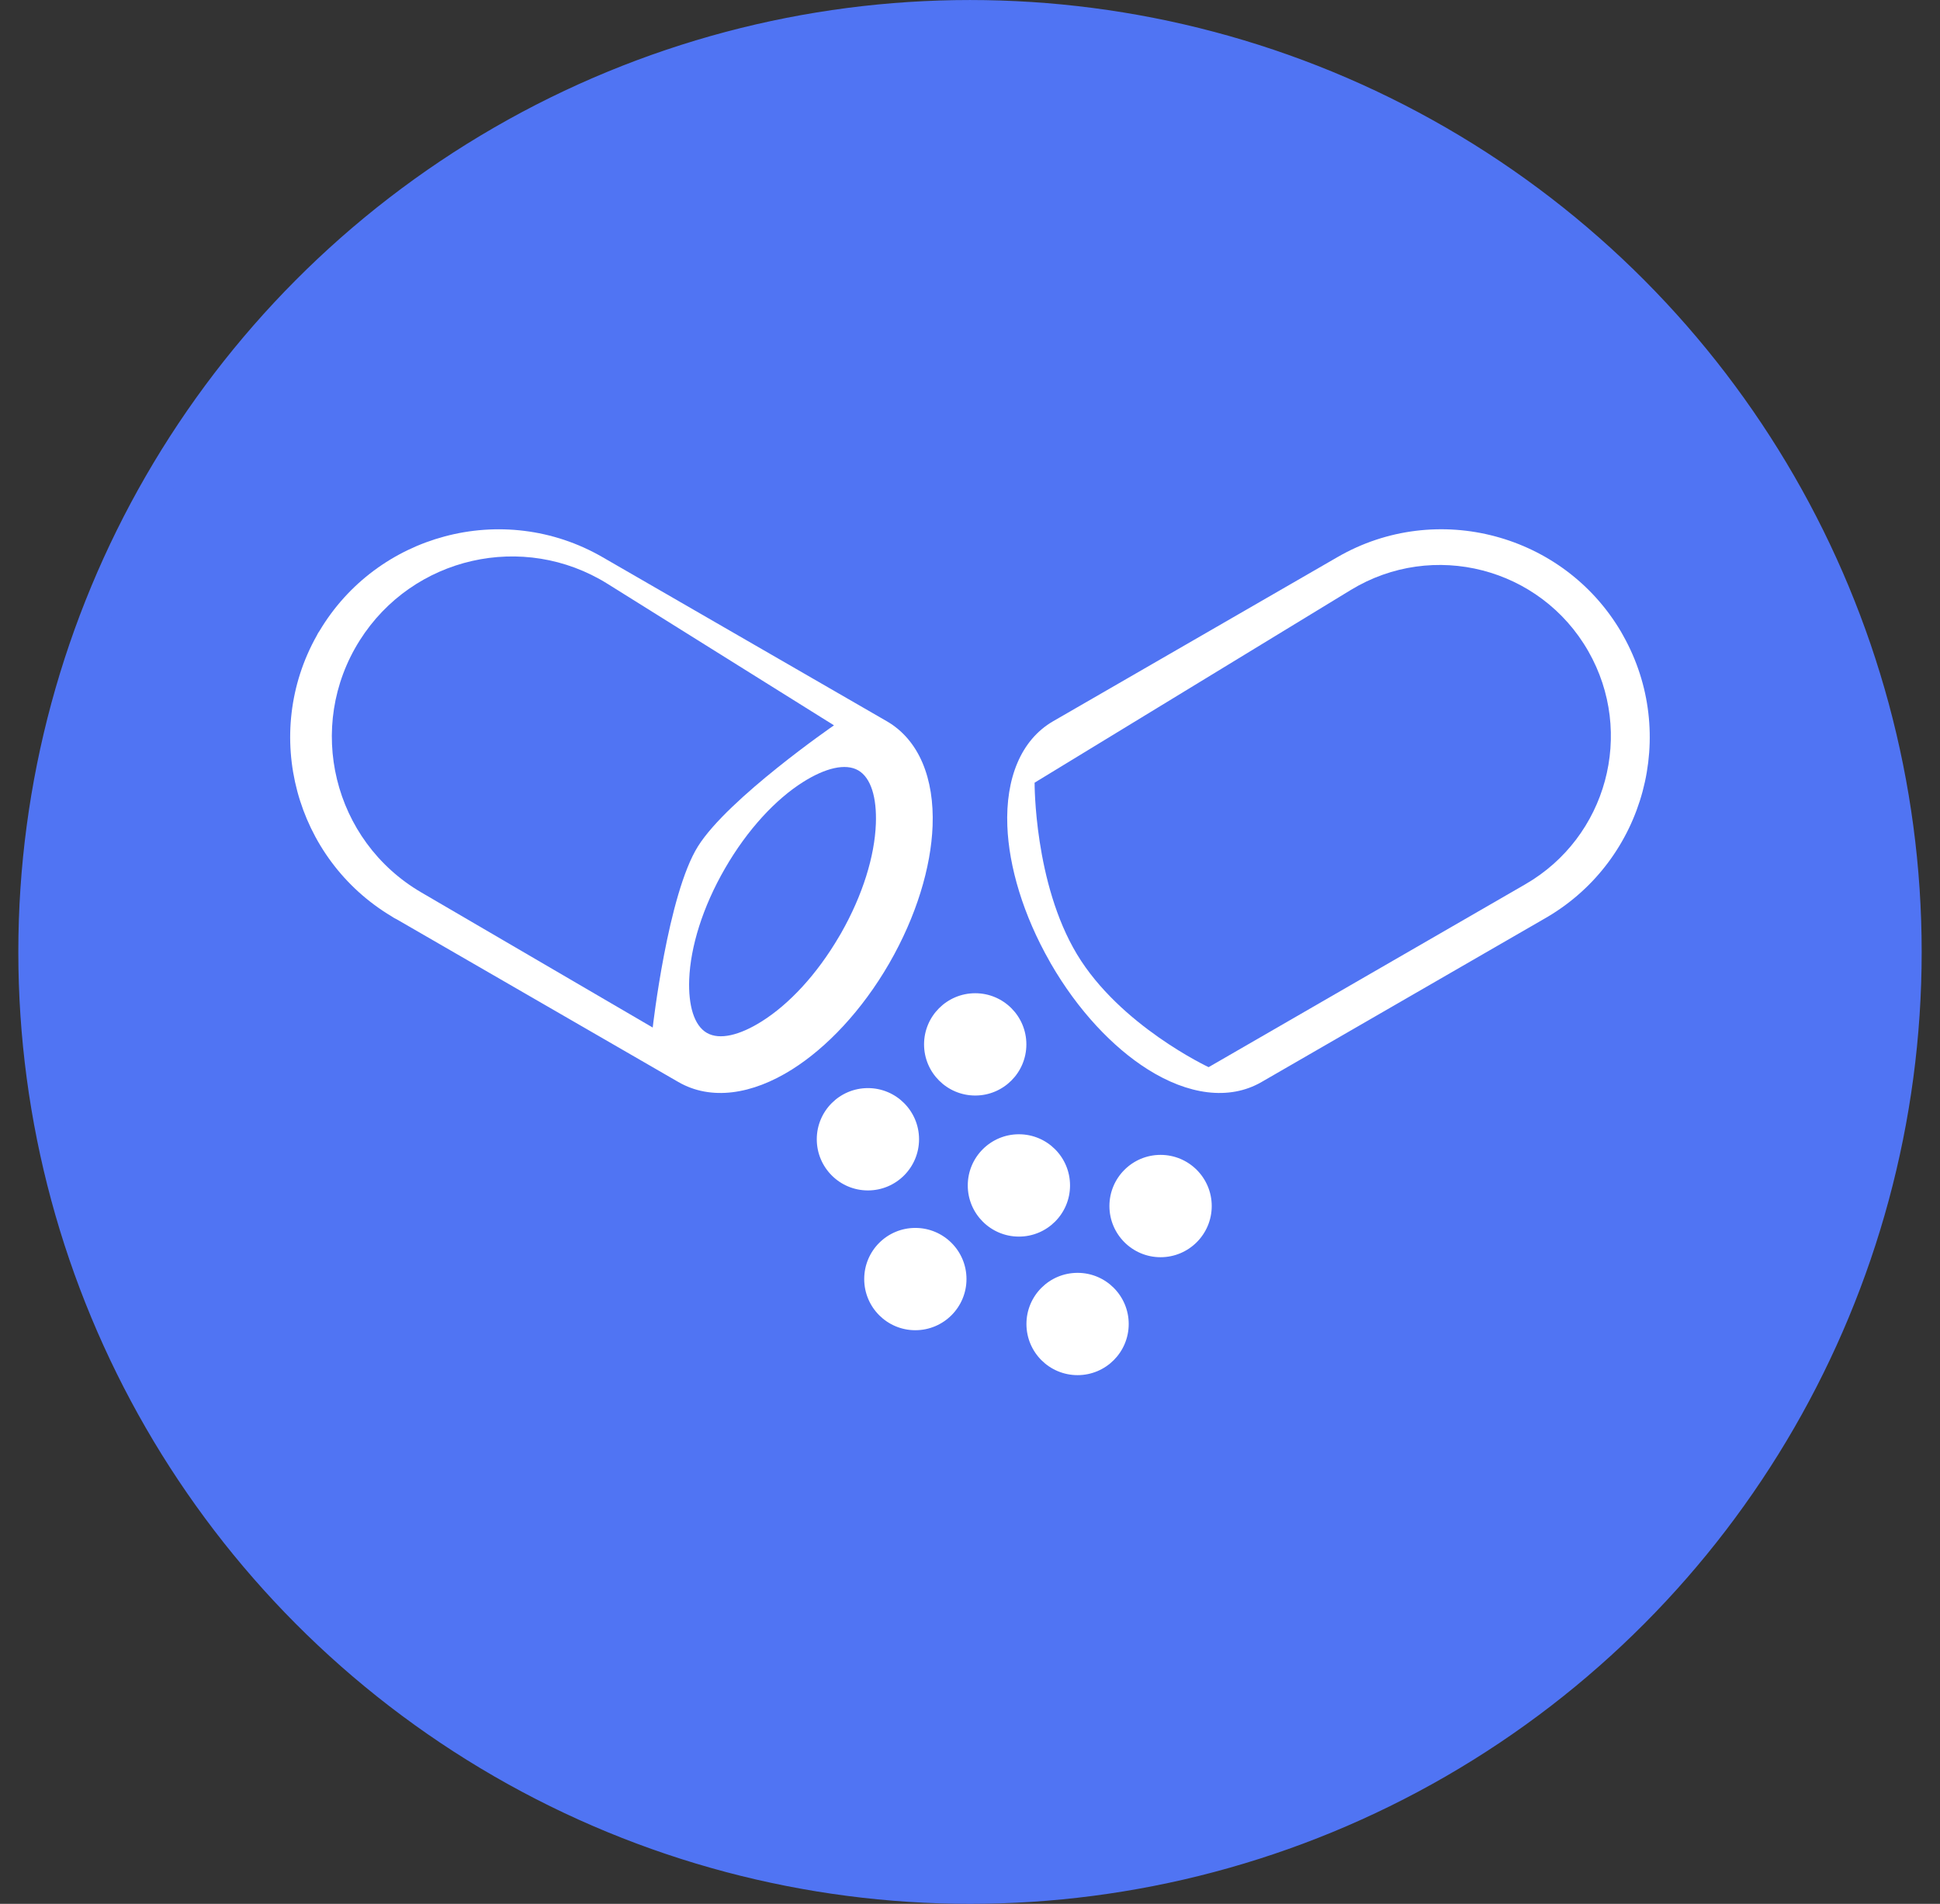 <svg width="53" height="52" viewBox="0 0 53 52" fill="none" xmlns="http://www.w3.org/2000/svg">
<rect x="0" y="0" width="53" height="52" fill="#333333" stroke="none"/>
<circle cx="26.5" cy="26" r="25.587" fill="#5074F3" stroke="#5074F3" stroke-width="0.825"/>
<path d="M44.287 17.257L44.348 17.366C45.099 18.707 45.246 20.232 44.875 21.615C44.503 23.005 43.607 24.257 42.278 25.043L34.465 29.553C33.575 30.067 32.451 29.898 31.357 29.208C30.405 28.609 29.445 27.595 28.704 26.31L28.679 26.264C27.953 24.991 27.562 23.67 27.52 22.56C27.471 21.268 27.885 20.211 28.773 19.698L36.538 15.217C37.894 14.432 39.448 14.274 40.854 14.651C42.248 15.024 43.503 15.924 44.287 17.257ZM31.706 31.543C32.478 31.543 33.104 32.169 33.104 32.94C33.104 33.712 32.478 34.338 31.706 34.338C30.935 34.338 30.309 33.712 30.309 32.94C30.309 32.169 30.935 31.543 31.706 31.543ZM29.439 34.765C30.21 34.765 30.836 35.391 30.836 36.162C30.836 36.934 30.21 37.559 29.439 37.559C28.667 37.559 28.042 36.934 28.042 36.162C28.042 35.391 28.667 34.765 29.439 34.765ZM25.006 33.538C25.778 33.538 26.404 34.163 26.404 34.934C26.404 35.706 25.778 36.332 25.006 36.332C24.235 36.332 23.61 35.706 23.61 34.934C23.61 34.163 24.235 33.538 25.006 33.538ZM27.836 30.98C28.608 30.98 29.233 31.606 29.233 32.378C29.233 33.149 28.608 33.775 27.836 33.775C27.065 33.775 26.439 33.149 26.439 32.378C26.439 31.606 27.065 30.98 27.836 30.98ZM26.643 27.128C27.414 27.128 28.04 27.753 28.04 28.525C28.04 29.296 27.414 29.922 26.643 29.922C25.872 29.922 25.245 29.296 25.245 28.525C25.245 27.753 25.872 27.128 26.643 27.128ZM23.711 29.719C24.483 29.719 25.108 30.346 25.108 31.116C25.108 31.888 24.483 32.514 23.711 32.514C22.939 32.514 22.314 31.888 22.314 31.116C22.314 30.346 22.939 29.719 23.711 29.719ZM24.225 19.698C25.113 20.211 25.527 21.268 25.478 22.56C25.435 23.686 25.036 25.025 24.292 26.314C23.549 27.599 22.59 28.61 21.641 29.208C20.546 29.898 19.423 30.067 18.533 29.553L18.462 29.512L10.838 25.109C10.789 25.087 10.744 25.06 10.701 25.03C9.382 24.243 8.493 22.997 8.123 21.615C7.751 20.229 7.9 18.698 8.656 17.356C8.676 17.312 8.7 17.271 8.729 17.232C9.515 15.912 10.762 15.022 12.145 14.652C13.55 14.275 15.101 14.433 16.458 15.216L24.225 19.698ZM23.928 22.505C23.956 21.789 23.797 21.244 23.447 21.041C23.098 20.84 22.548 20.976 21.943 21.357C21.193 21.829 20.421 22.655 19.806 23.72C19.192 24.782 18.864 25.862 18.829 26.747C18.802 27.463 18.961 28.009 19.311 28.211C19.659 28.412 20.209 28.277 20.814 27.895C21.554 27.43 22.315 26.62 22.926 25.575L22.975 25.492C23.574 24.441 23.895 23.378 23.928 22.505Z" fill="white"/>
<path d="M11.507 24.373C9.1 22.967 8.339 19.845 9.829 17.489C11.277 15.201 14.301 14.512 16.598 15.946L22.784 19.811C22.784 19.811 19.895 21.801 19.07 23.113C18.244 24.425 17.832 28.065 17.832 28.065L11.507 24.373Z" fill="#5074F3"/>
<path d="M36.903 16.114C39.151 14.744 42.086 15.501 43.392 17.787C44.669 20.021 43.899 22.866 41.671 24.152L33.019 29.147C33.019 29.147 30.596 28.015 29.422 26.063C28.249 24.112 28.265 21.377 28.265 21.377L36.903 16.114Z" fill="#5074F3"/>
</svg>
